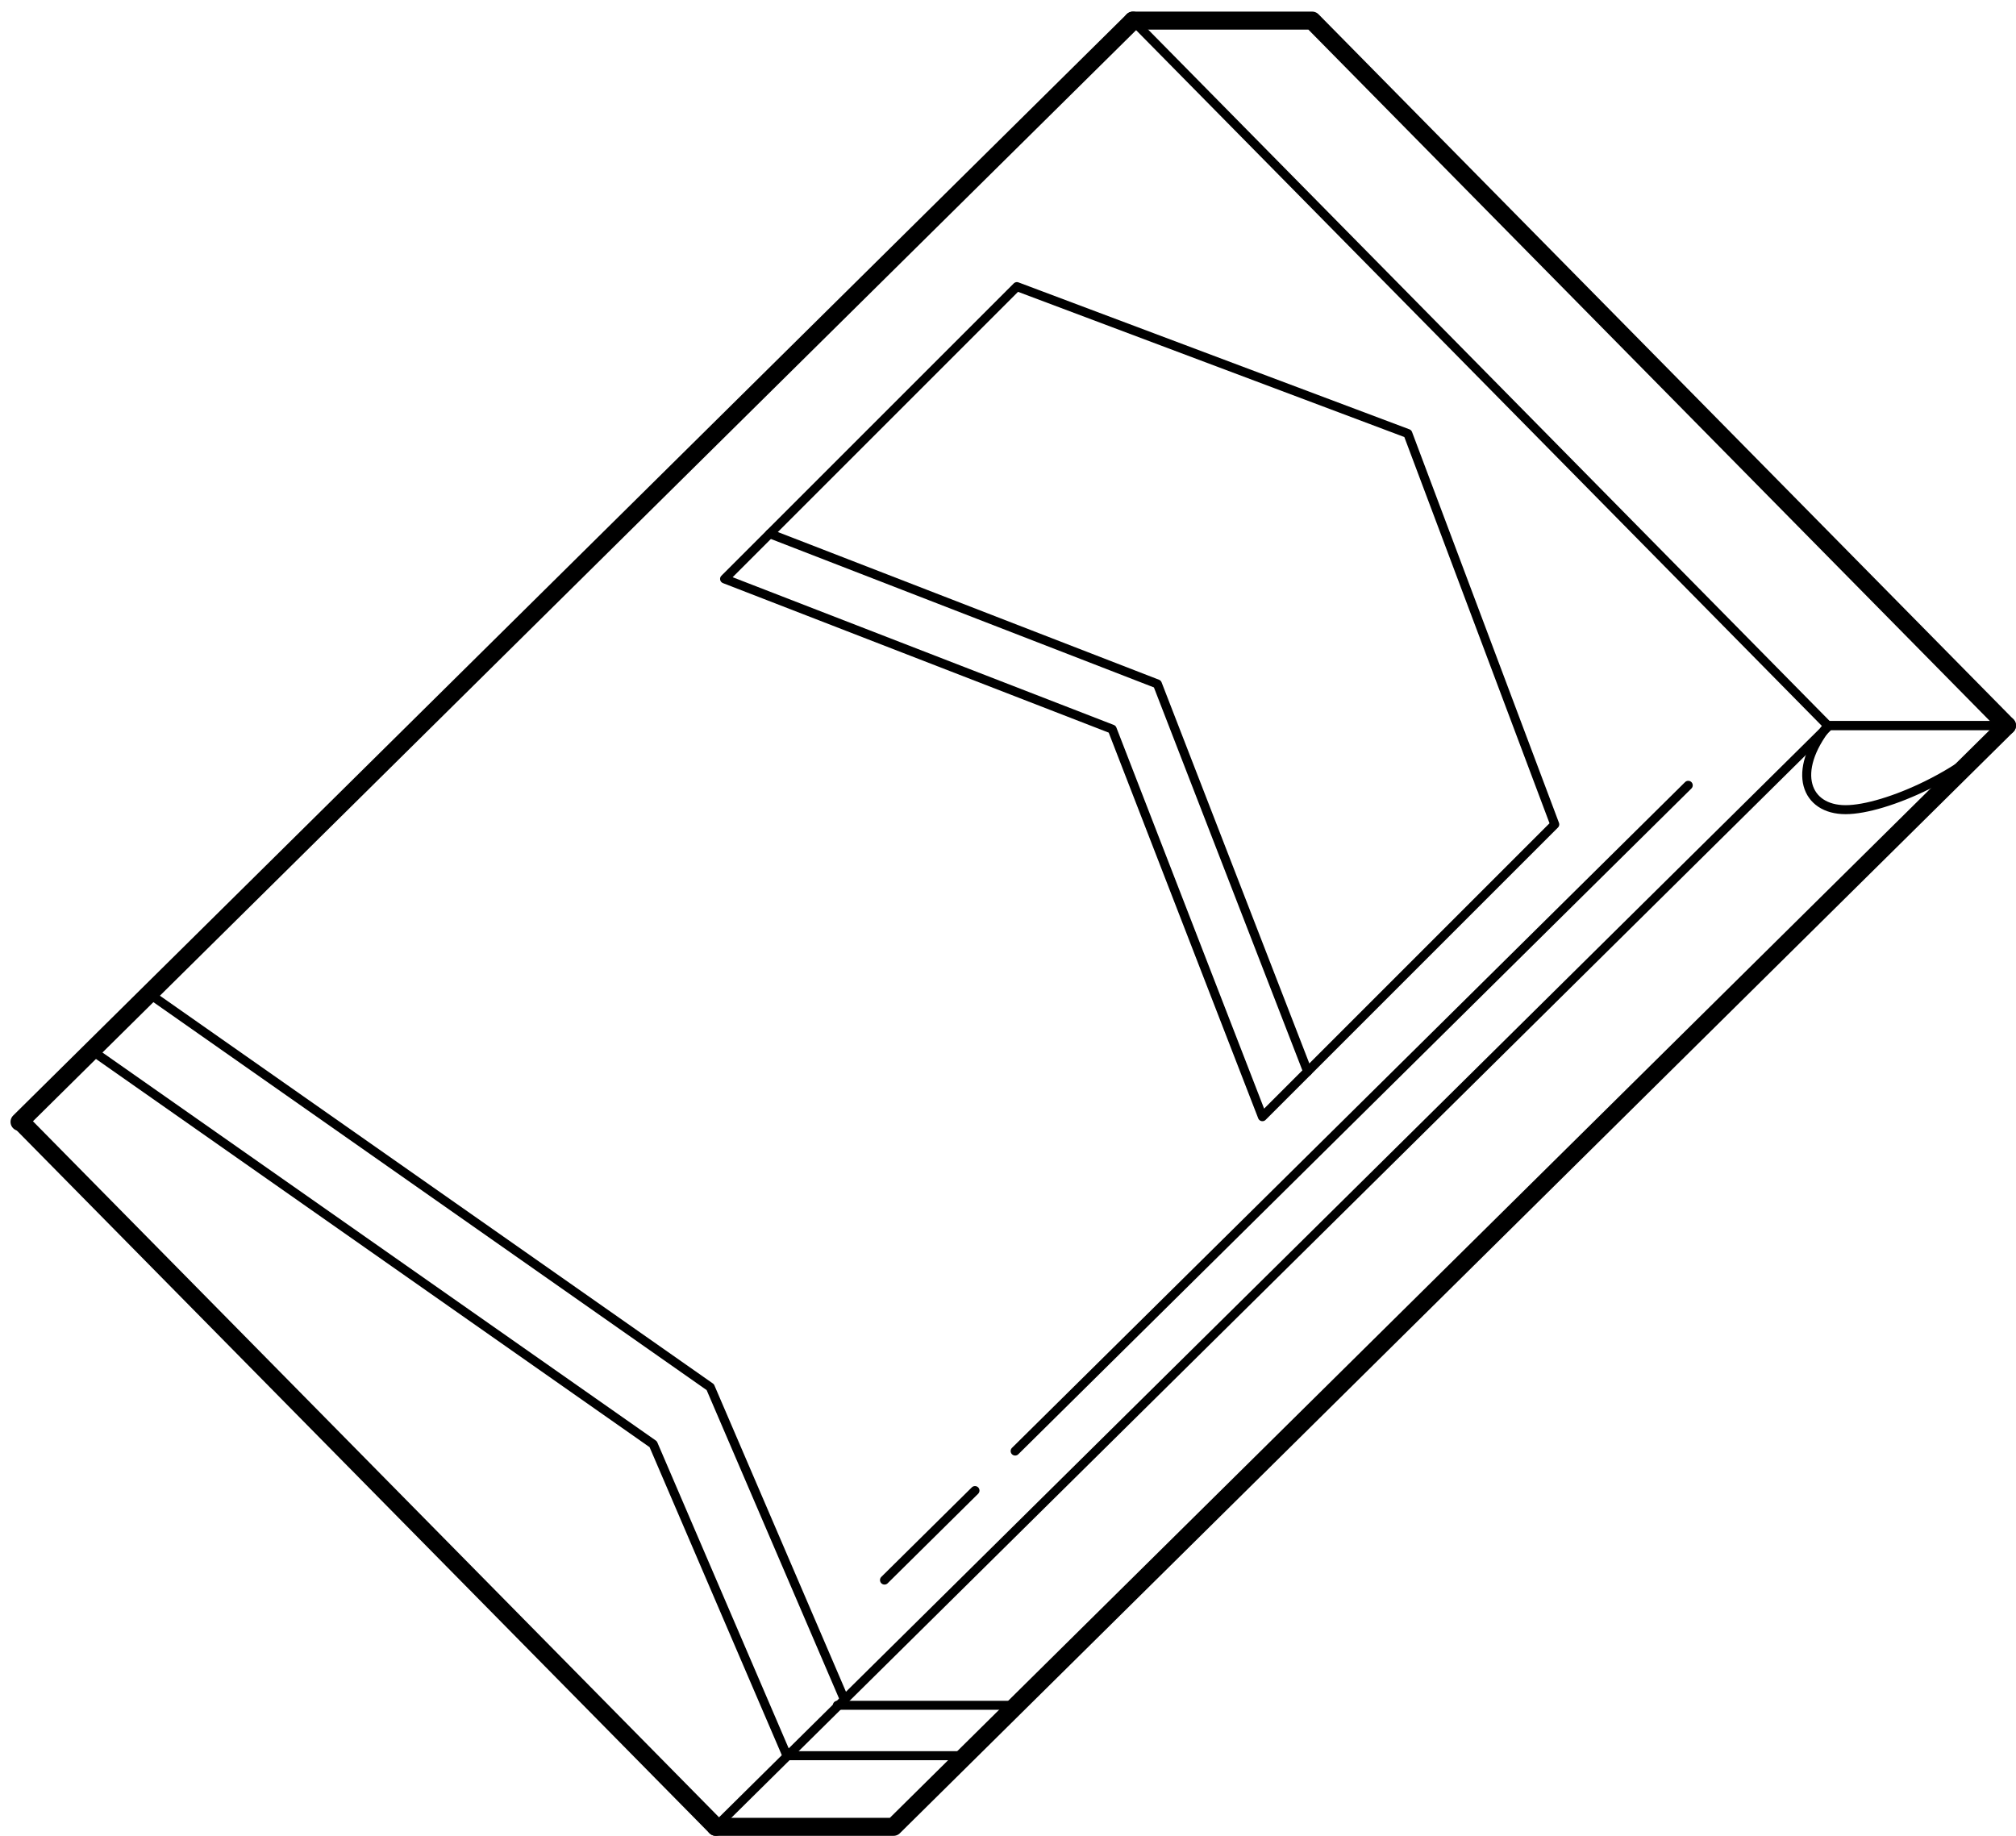 <svg width="112" height="102" viewBox="0 0 112 102" fill="none" xmlns="http://www.w3.org/2000/svg">
<path d="M111.5 40.312L72.897 1.145H62.943" stroke="black" stroke-linecap="round" stroke-linejoin="round"/>
<path d="M62.944 1.145L101.546 40.312H111.5" stroke="black" stroke-width="0.5" stroke-linecap="round" stroke-linejoin="round"/>
<path d="M39.766 101.5L1.163 62.333" stroke="black" stroke-linecap="round" stroke-linejoin="round"/>
<path d="M43.719 97.547L36.289 80.241L5.116 58.38" stroke="black" stroke-width="0.5" stroke-linecap="round" stroke-linejoin="round"/>
<path d="M46.889 94.376L39.459 77.07L8.286 55.209" stroke="black" stroke-width="0.5" stroke-linecap="round" stroke-linejoin="round"/>
<path d="M111.5 40.312H101.624L39.766 101.5" stroke="black" stroke-width="0.5" stroke-linecap="round" stroke-linejoin="round"/>
<path d="M39.766 101.5H49.642L111.5 40.312" stroke="black" stroke-linecap="round" stroke-linejoin="round"/>
<path d="M56.397 80.622L93.791 43.632" stroke="black" stroke-width="0.5" stroke-linecap="round" stroke-linejoin="round"/>
<path d="M49.139 87.79L54.166 82.817" stroke="black" stroke-width="0.5" stroke-linecap="round" stroke-linejoin="round"/>
<path d="M53.595 97.547H43.719" stroke="black" stroke-width="0.5" stroke-linecap="round" stroke-linejoin="round"/>
<path d="M56.395 94.747H46.519" stroke="black" stroke-width="0.5" stroke-linecap="round" stroke-linejoin="round"/>
<path d="M1.085 62.333L62.943 1.145" stroke="black" stroke-linecap="round" stroke-linejoin="round"/>
<path fill-rule="evenodd" clip-rule="evenodd" d="M40.254 32.165L56.495 15.924L78.212 24.087L86.375 45.804L70.134 62.045L61.788 40.512L40.254 32.165Z" stroke="black" stroke-width="0.5" stroke-linecap="round" stroke-linejoin="round"/>
<path d="M72.646 59.534L64.299 38L42.766 29.654" stroke="black" stroke-width="0.5" stroke-linecap="round" stroke-linejoin="round"/>
<path d="M101.547 40.312C99.498 42.893 100.323 44.986 102.532 44.986C104.741 44.986 109.452 42.893 111.5 40.312" stroke="black" stroke-width="0.5" stroke-linecap="round" stroke-linejoin="round"/>
</svg>
